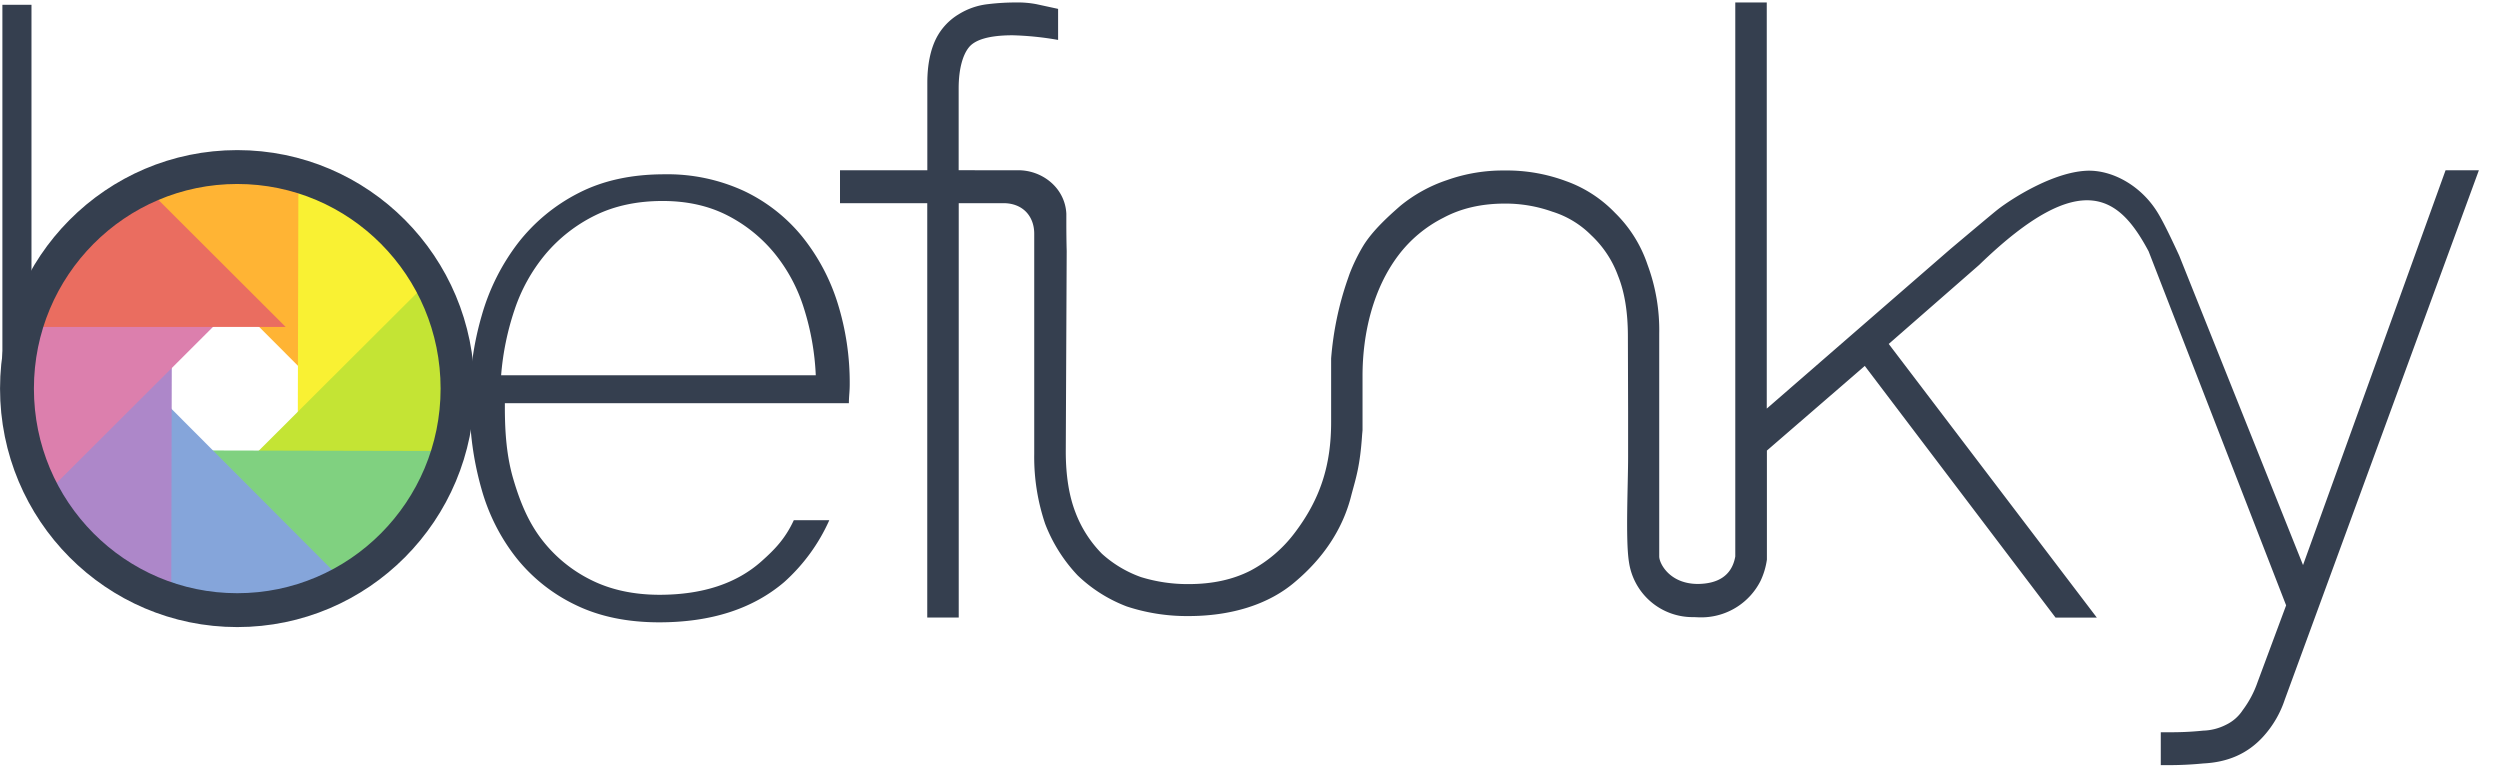 <svg xmlns="http://www.w3.org/2000/svg" width="355" height="109" viewBox="0 0 355 109">
    <g fill="none" fill-rule="evenodd">
        <g opacity=".8">
            <path fill="#FFA101" d="M45.38 26.53v28.49L17.53 27.1a36.84 36.84 0 0 1 27.85-.57z"/>
            <path fill="#F7ED00" d="M60.5 43.95L42.28 62.24l.09-35.76A33.22 33.22 0 0 1 60.5 43.95z"/>
            <path fill="#B5DD01" d="M64.97 53.48c0 4.52-.83 9-2.46 13.23H34.03l27.92-27.85c2 4.6 3.03 9.59 3.02 14.62z"/>
            <path fill="#60C660" d="M62.56 64.04a33.23 33.23 0 0 1-17.45 18.14l-18.3-18.22 35.75.08z"/>
            <path fill="#668FD1" d="M49.84 83.62A36.83 36.83 0 0 1 22 84.2V55.7l27.84 27.92z"/>
            <path fill="#9869BC" d="M24.4 48.48l-.08 35.76A33.22 33.22 0 0 1 6.2 66.8l18.22-18.3z"/>
            <path fill="#D35F99" d="M33 43.67L5.1 71.52a36.72 36.72 0 0 1-.57-27.85H33z"/>
            <path fill="#E54838" d="M40.56 46.42H4.81a33.35 33.35 0 0 1 17.5-18.22l18.25 18.22z"/>
        </g>
        <path fill="#353F4F" d="M143.32 24.18h1c3.52-.14 6.91 2.4 7.1 6.16v1.33c0 2.3.05 3.97.05 3.97l-.13 28.45c0 3.46.47 6.37 1.4 8.74.83 2.17 2.1 4.14 3.73 5.8a16.5 16.5 0 0 0 5.53 3.31c2.2.68 4.5 1.02 6.81 1 3.36 0 6.26-.64 8.74-1.9a19 19 0 0 0 6.24-5.3c3.7-4.85 5.23-9.67 5.23-15.8v-9.03c.3-3.82 1.08-7.6 2.34-11.22l.26-.75a25.4 25.4 0 0 1 1.94-4c1.32-2.17 3.58-4.22 5.3-5.72 1.96-1.6 4.2-2.84 6.6-3.64 2.64-.94 5.42-1.4 8.21-1.37 2.96-.04 5.9.47 8.68 1.5 2.66.94 5.05 2.5 7 4.53a18.55 18.55 0 0 1 4.6 7.35 26.68 26.68 0 0 1 1.66 9.82v31.6c0 1 1.48 3.91 5.5 3.91 2.7-.03 4.8-1.07 5.3-3.9V.35h4.47v57.67l26.07-22.65c2.82-2.37 6.18-5.2 6.78-5.66 1.84-1.43 7.65-5.2 12.48-5.46 3.7-.2 7.94 2.14 10.29 6.13.79 1.32 1.9 3.64 2.95 5.92l17.58 43.94 20.24-56.06H352l-27.56 75.16a14.63 14.63 0 0 1-2.97 5.15c-2.32 2.61-5.22 3.75-8.6 3.92-1.64.16-3.29.24-4.94.24h-1.1v-4.67h1.1c1.64.01 3.29-.06 4.92-.23a7.62 7.62 0 0 0 3.26-.84 5.83 5.83 0 0 0 2.35-2.06 14.58 14.58 0 0 0 2.12-4l4.05-10.89-19.53-50.28c-3.99-7.45-9.27-12.4-24.06 1.94L268.2 48.84l29.55 38.86h-5.86L264.8 51.96l-13.9 12.02v15.48a10.42 10.42 0 0 1-.91 3.04 9.43 9.43 0 0 1-7.88 5.15c-.75.04-1.43-.02-1.6-.02a9.13 9.13 0 0 1-9.2-7.84c-.5-3.08-.12-11-.12-14.87v-6.56l-.03-10.6c0-3.47-.48-6.33-1.4-8.6-.8-2.2-2.12-4.18-3.83-5.78a13.4 13.4 0 0 0-5.52-3.33 19.76 19.76 0 0 0-6.73-1.14c-3.35 0-6.26.69-8.73 2.02a18.37 18.37 0 0 0-6.36 5.3c-3.63 4.79-5.11 11.14-5.11 17.16v7.7l-.06.66c-.29 4.4-.86 6.07-1.5 8.45-1.23 5.06-4.17 9.17-7.97 12.38-3.82 3.31-9.22 4.9-15.16 4.9-2.98.03-5.95-.43-8.78-1.36-2.61-.99-5-2.5-7-4.43a22.3 22.3 0 0 1-4.6-7.31 29.62 29.62 0 0 1-1.55-9.93V33.18c0-2.44-1.59-4.33-4.38-4.33H136.14v58.84h-4.47V28.85h-12.39v-4.67h12.4V11.75c0-2.55.45-4.7 1.26-6.3a8.48 8.48 0 0 1 3.19-3.42 9.94 9.94 0 0 1 4.15-1.44c1.32-.16 2.65-.24 3.98-.24.97-.02 1.94.06 2.9.24l3.09.67v4.41c-2.13-.38-4.28-.6-6.44-.66-3.62 0-5.45.73-6.24 1.73-.8 1-1.44 2.9-1.44 5.82v11.61l7.2.01z"/>
        <g transform="translate(0 .34)">
            <ellipse cx="33.69" cy="54.84" stroke="#353F4F" stroke-width="4.81" rx="31.28" ry="31.46"/>
            <path fill="#353F4F" d="M.34.34h4.13v56.73H.34z"/>
            <path fill="#353F4F" fill-rule="nonzero" d="M112.72 73.53c-1.23 2.66-2.74 4.18-4.54 5.79-3.55 3.19-8.39 4.79-14.5 4.8-3.73 0-7-.72-9.8-2.13a19.99 19.99 0 0 1-7.01-5.8c-1.86-2.44-3.03-5.27-3.98-8.5-.95-3.23-1.2-6.63-1.2-10.17v-.61h48.85c0-.33.02-.78.06-1.3.04-.5.06-.99.06-1.38a37.8 37.8 0 0 0-1.72-11.54 28.69 28.69 0 0 0-5.05-9.46 23.75 23.75 0 0 0-8.24-6.45 25.91 25.91 0 0 0-11.33-2.37c-4.67 0-8.72.89-12.16 2.66a25.52 25.52 0 0 0-8.6 7.1 30.68 30.68 0 0 0-5.15 10.28 43.17 43.17 0 0 0-1.72 12.24c-.03 4.18.53 8.34 1.67 12.36 1 3.61 2.7 6.99 5.04 9.93a23.97 23.97 0 0 0 8.41 6.62c3.36 1.62 7.3 2.43 11.8 2.43 7.35 0 13.26-1.9 17.73-5.7a26.03 26.03 0 0 0 6.42-8.8h-5.04zM73.06 43.67c.96-2.9 2.45-5.58 4.4-7.92a21.76 21.76 0 0 1 7-5.48c2.78-1.38 6-2.07 9.64-2.07 3.4 0 6.44.66 9.1 2a21.01 21.01 0 0 1 6.77 5.42c1.89 2.32 3.32 5 4.2 7.86a36.68 36.68 0 0 1 1.67 9.47H71.16c.25-3.16.89-6.28 1.9-9.28z"/>
        </g>
    </g>
</svg>

